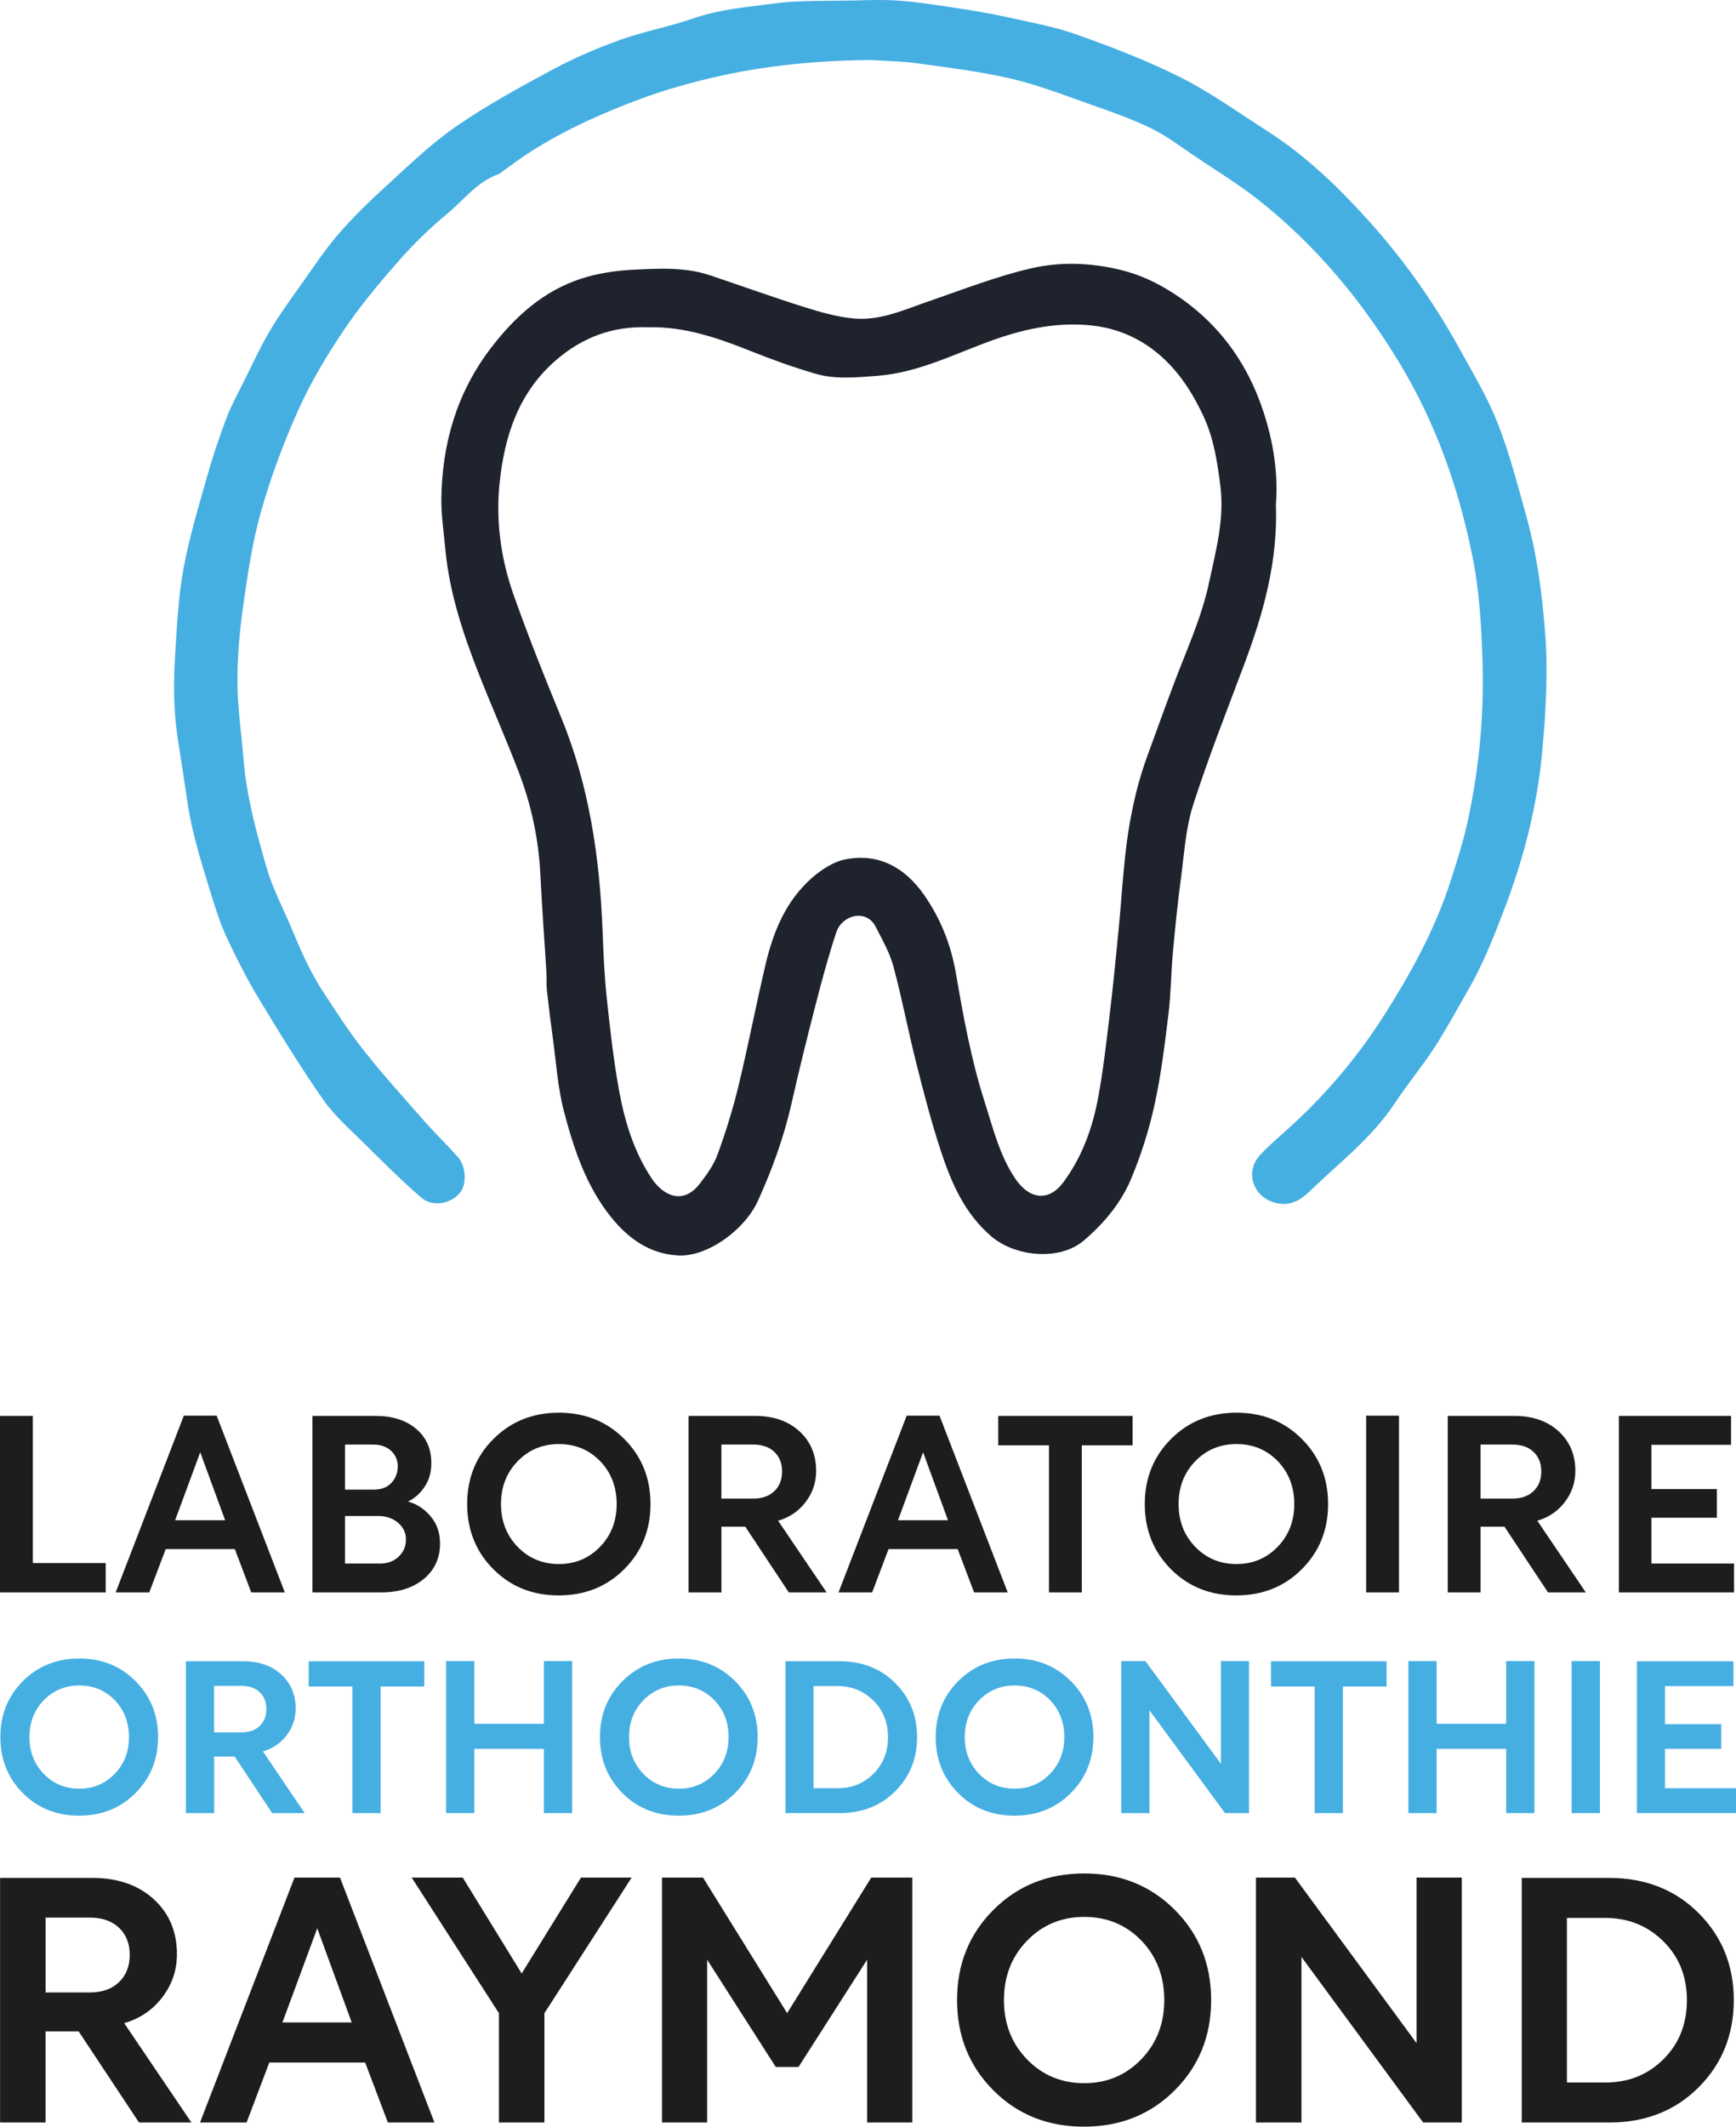 <svg xmlns="http://www.w3.org/2000/svg" id="Calque_2" data-name="Calque 2" width="41.199mm" height="50.436mm" viewBox="0 0 116.785 142.968"><g id="Calque_1-2" data-name="Calque 1"><g><g><g><path d="m0,107.053v-11.865h2.209v9.89h4.903v1.975H0Z" style="fill: #1d1d1b;"></path><path d="m7.781,107.053l4.585-11.881h2.209l4.586,11.881h-2.26l-1.104-2.912h-4.651l-1.104,2.912h-2.26Zm4-4.853h3.363l-1.674-4.568-1.689,4.568Z" style="fill: #1d1d1b;"></path><path d="m21.018,107.053v-11.865h4.267c1.116,0,2.017.288,2.703.862.686.575,1.029,1.347,1.029,2.318,0,.603-.15,1.129-.452,1.582-.301.452-.675.784-1.121.996.569.145,1.071.468,1.506.971.436.502.652,1.116.652,1.84,0,.993-.365,1.791-1.096,2.393-.73.603-1.693.904-2.887.904h-4.602Zm2.192-6.911h1.94c.502,0,.896-.151,1.18-.452.285-.301.427-.675.427-1.121,0-.413-.15-.758-.451-1.038-.302-.278-.703-.418-1.205-.418h-1.891v3.029Zm0,4.97h2.359c.502,0,.917-.153,1.246-.46.329-.307.494-.694.494-1.163,0-.446-.179-.82-.535-1.121-.357-.301-.804-.452-1.339-.452h-2.226v3.196Z" style="fill: #1d1d1b;"></path><path d="m37.602,94.971c1.751,0,3.216.588,4.393,1.766,1.177,1.177,1.766,2.635,1.766,4.376,0,1.74-.589,3.199-1.766,4.376-1.177,1.177-2.646,1.765-4.409,1.765s-3.229-.588-4.401-1.765c-1.171-1.177-1.757-2.636-1.757-4.376,0-1.741.588-3.199,1.766-4.376,1.177-1.177,2.646-1.766,4.409-1.766Zm2.777,3.263c-.747-.77-1.673-1.155-2.777-1.155s-2.03.385-2.778,1.155c-.747.77-1.121,1.729-1.121,2.878s.374,2.108,1.121,2.878c.748.77,1.674,1.155,2.778,1.155,1.093,0,2.014-.385,2.761-1.155.748-.77,1.121-1.729,1.121-2.878s-.368-2.109-1.104-2.878Z" style="fill: #1d1d1b;"></path><path d="m46.32,107.053v-11.865h4.484c1.228,0,2.218.343,2.971,1.029s1.129,1.576,1.129,2.669c0,.77-.233,1.464-.702,2.083s-1.088,1.041-1.857,1.264l3.263,4.819h-2.543l-2.929-4.418h-1.606v4.418h-2.209Zm2.209-6.309h2.142c.603,0,1.076-.167,1.423-.502.346-.334.519-.775.519-1.322,0-.546-.173-.984-.519-1.313-.347-.329-.82-.494-1.423-.494h-2.142v3.631Z" style="fill: #1d1d1b;"></path><path d="m56.41,107.053l4.585-11.881h2.209l4.586,11.881h-2.26l-1.104-2.912h-4.651l-1.104,2.912h-2.26Zm4-4.853h3.363l-1.674-4.568-1.689,4.568Z" style="fill: #1d1d1b;"></path><path d="m70.567,107.053v-9.89h-3.414v-1.975h9.037v1.975h-3.414v9.89h-2.209Z" style="fill: #1d1d1b;"></path><path d="m83.186,94.971c1.751,0,3.216.588,4.393,1.766,1.177,1.177,1.766,2.635,1.766,4.376,0,1.74-.589,3.199-1.766,4.376-1.177,1.177-2.646,1.765-4.409,1.765s-3.229-.588-4.401-1.765c-1.171-1.177-1.757-2.636-1.757-4.376,0-1.741.588-3.199,1.766-4.376,1.177-1.177,2.646-1.766,4.409-1.766Zm2.777,3.263c-.747-.77-1.673-1.155-2.777-1.155s-2.03.385-2.778,1.155c-.747.77-1.121,1.729-1.121,2.878s.374,2.108,1.121,2.878c.748.77,1.674,1.155,2.778,1.155,1.093,0,2.014-.385,2.761-1.155.748-.77,1.121-1.729,1.121-2.878s-.368-2.109-1.104-2.878Z" style="fill: #1d1d1b;"></path><path d="m91.904,107.053v-11.881h2.209v11.881h-2.209Z" style="fill: #1d1d1b;"></path><path d="m97.393,107.053v-11.865h4.484c1.228,0,2.218.343,2.971,1.029s1.129,1.576,1.129,2.669c0,.77-.233,1.464-.702,2.083s-1.088,1.041-1.857,1.264l3.263,4.819h-2.543l-2.929-4.418h-1.606v4.418h-2.209Zm2.209-6.309h2.142c.603,0,1.076-.167,1.423-.502.346-.334.519-.775.519-1.322,0-.546-.173-.984-.519-1.313-.347-.329-.82-.494-1.423-.494h-2.142v3.631Z" style="fill: #1d1d1b;"></path><path d="m108.905,107.053v-11.865h7.547v1.941h-5.354v2.979h4.4v1.925h-4.4v3.079h5.556v1.941h-7.748Z" style="fill: #1d1d1b;"></path></g><g><path d="m.006,142.69v-16.443h6.216c1.7,0,3.072.476,4.116,1.426,1.043.951,1.565,2.184,1.565,3.699,0,1.067-.325,2.029-.975,2.887-.649.858-1.507,1.442-2.574,1.751l4.522,6.679h-3.525l-4.058-6.123h-2.227v6.123H.006Zm3.062-8.743h2.969c.834,0,1.491-.232,1.971-.696s.719-1.074.719-1.832c0-.757-.239-1.364-.719-1.82s-1.137-.685-1.971-.685h-2.969v5.033Z" style="fill: #1d1d1b;"></path><path d="m13.456,142.69l6.354-16.466h3.062l6.354,16.466h-3.131l-1.53-4.035h-6.447l-1.531,4.035h-3.131Zm5.543-6.726h4.662l-2.319-6.331-2.343,6.331Z" style="fill: #1d1d1b;"></path><path d="m33.563,142.69v-7.352l-5.867-9.114h3.433l3.966,6.447,3.988-6.447h3.409l-5.867,9.114v7.352h-3.062Z" style="fill: #1d1d1b;"></path><path d="m53.717,138.956h-1.53l-4.615-7.212v10.946h-3.038v-16.466h2.76l5.659,9.114,5.658-9.114h2.76v16.466h-3.038v-10.946l-4.615,7.212Z" style="fill: #1d1d1b;"></path><path d="m72.942,125.946c2.428,0,4.456.816,6.088,2.447,1.631,1.631,2.446,3.652,2.446,6.064s-.815,4.434-2.446,6.064c-1.632,1.631-3.668,2.447-6.111,2.447-2.442,0-4.476-.815-6.099-2.447-1.624-1.631-2.436-3.652-2.436-6.064s.815-4.433,2.447-6.064c1.631-1.631,3.667-2.447,6.11-2.447Zm3.85,4.522c-1.036-1.067-2.319-1.601-3.85-1.601s-2.814.534-3.85,1.601c-1.036,1.067-1.554,2.396-1.554,3.989,0,1.593.518,2.922,1.554,3.989,1.035,1.067,2.319,1.6,3.85,1.6,1.516,0,2.791-.533,3.827-1.6,1.035-1.067,1.554-2.396,1.554-3.989,0-1.592-.511-2.922-1.531-3.989Z" style="fill: #1d1d1b;"></path><path d="m95.299,126.224h3.038v16.466h-2.598l-8.187-11.132v11.132h-3.062v-16.466h2.621l8.187,11.132v-11.132Z" style="fill: #1d1d1b;"></path><path d="m102.372,142.69v-16.443h5.891c2.427,0,4.43.789,6.007,2.366s2.365,3.525,2.365,5.844c0,2.334-.788,4.291-2.365,5.867-1.577,1.577-3.58,2.366-6.007,2.366h-5.891Zm3.038-2.69h2.598c1.546,0,2.845-.521,3.896-1.565,1.052-1.044,1.577-2.369,1.577-3.978,0-1.592-.529-2.911-1.588-3.954-1.06-1.043-2.354-1.565-3.885-1.565h-2.598v11.062Z" style="fill: #1d1d1b;"></path></g><g><path d="m5.336,111.495c1.507,0,2.767.506,3.779,1.519,1.012,1.013,1.519,2.268,1.519,3.765s-.507,2.752-1.519,3.764c-1.013,1.013-2.277,1.519-3.793,1.519-1.517,0-2.778-.506-3.786-1.519-1.008-1.012-1.512-2.267-1.512-3.764s.506-2.752,1.519-3.765c1.013-1.012,2.276-1.519,3.793-1.519Zm2.39,2.807c-.643-.662-1.439-.993-2.39-.993s-1.746.331-2.39.993c-.643.662-.964,1.488-.964,2.476,0,.989.321,1.814.964,2.476.644.662,1.439.993,2.39.993.94,0,1.732-.331,2.376-.993.643-.662.964-1.487.964-2.476,0-.988-.316-1.814-.95-2.476Z" style="fill: #46afe2;"></path><path d="m12.505,121.888v-10.207h3.858c1.056,0,1.907.295,2.556.886.647.59.972,1.355.972,2.296,0,.662-.202,1.26-.605,1.792-.402.533-.936.895-1.598,1.087l2.808,4.146h-2.188l-2.52-3.8h-1.382v3.8h-1.9Zm1.9-5.427h1.843c.519,0,.926-.144,1.224-.432s.446-.667.446-1.137-.148-.847-.446-1.13c-.298-.283-.705-.424-1.224-.424h-1.843v3.124Z" style="fill: #46afe2;"></path><path d="m23.705,121.888v-8.508h-2.937v-1.699h7.773v1.699h-2.937v8.508h-1.9Z" style="fill: #46afe2;"></path><path d="m30.01,121.888v-10.221h1.9v4.218h4.679v-4.218h1.9v10.221h-1.9v-4.319h-4.679v4.319h-1.9Z" style="fill: #46afe2;"></path><path d="m45.672,111.495c1.507,0,2.767.506,3.779,1.519,1.012,1.013,1.519,2.268,1.519,3.765s-.507,2.752-1.519,3.764c-1.013,1.013-2.277,1.519-3.793,1.519-1.517,0-2.778-.506-3.786-1.519-1.008-1.012-1.512-2.267-1.512-3.764s.506-2.752,1.519-3.765c1.013-1.012,2.276-1.519,3.793-1.519Zm2.39,2.807c-.643-.662-1.439-.993-2.39-.993s-1.746.331-2.39.993c-.643.662-.964,1.488-.964,2.476,0,.989.321,1.814.964,2.476.644.662,1.439.993,2.39.993.94,0,1.732-.331,2.376-.993.643-.662.964-1.487.964-2.476,0-.988-.316-1.814-.95-2.476Z" style="fill: #46afe2;"></path><path d="m52.841,121.888v-10.207h3.657c1.506,0,2.749.49,3.729,1.469.979.979,1.468,2.188,1.468,3.627,0,1.449-.489,2.663-1.468,3.642-.979.979-2.223,1.468-3.729,1.468h-3.657Zm1.887-1.67h1.612c.959,0,1.766-.324,2.418-.972s.979-1.471.979-2.469c0-.988-.328-1.807-.985-2.455-.658-.647-1.462-.972-2.411-.972h-1.612v6.867Z" style="fill: #46afe2;"></path><path d="m68.258,111.495c1.507,0,2.767.506,3.779,1.519,1.012,1.013,1.519,2.268,1.519,3.765s-.507,2.752-1.519,3.764c-1.013,1.013-2.277,1.519-3.793,1.519-1.517,0-2.778-.506-3.786-1.519-1.008-1.012-1.512-2.267-1.512-3.764s.506-2.752,1.519-3.765c1.013-1.012,2.276-1.519,3.793-1.519Zm2.39,2.807c-.643-.662-1.439-.993-2.39-.993s-1.746.331-2.39.993c-.643.662-.964,1.488-.964,2.476,0,.989.321,1.814.964,2.476.644.662,1.439.993,2.39.993.94,0,1.732-.331,2.376-.993.643-.662.964-1.487.964-2.476,0-.988-.316-1.814-.95-2.476Z" style="fill: #46afe2;"></path><path d="m82.136,111.668h1.886v10.221h-1.612l-5.082-6.91v6.91h-1.9v-10.221h1.627l5.082,6.91v-6.91Z" style="fill: #46afe2;"></path><path d="m88.44,121.888v-8.508h-2.937v-1.699h7.773v1.699h-2.937v8.508h-1.9Z" style="fill: #46afe2;"></path><path d="m94.745,121.888v-10.221h1.9v4.218h4.679v-4.218h1.9v10.221h-1.9v-4.319h-4.679v4.319h-1.9Z" style="fill: #46afe2;"></path><path d="m105.729,121.888v-10.221h1.9v10.221h-1.9Z" style="fill: #46afe2;"></path><path d="m110.119,121.888v-10.207h6.493v1.67h-4.606v2.562h3.785v1.655h-3.785v2.649h4.779v1.67h-6.666Z" style="fill: #46afe2;"></path></g></g><g><path d="m58.565,4.035c-3.561.03-7.086.364-10.552,1.166-1.619.375-3.232.827-4.791,1.399-2.601.954-5.134,2.082-7.484,3.571-.653.413-1.269.883-1.902,1.328-.094.066-.176.165-.28.201-1.471.513-2.378,1.77-3.516,2.71-1.169.965-2.264,2.042-3.264,3.181-1.284,1.462-2.541,2.967-3.627,4.577-1.14,1.69-2.207,3.46-3.044,5.314-1.003,2.22-1.867,4.526-2.535,6.868-.593,2.079-.907,4.247-1.212,6.395-.241,1.696-.392,3.421-.384,5.133.009,1.724.27,3.446.409,5.17.201,2.489.861,4.886,1.546,7.265.396,1.376,1.081,2.67,1.643,3.998.308.728.603,1.463.951,2.172.348.71.711,1.42,1.143,2.08.887,1.354,1.759,2.727,2.76,3.996,1.282,1.626,2.673,3.167,4.042,4.723.748.85,1.565,1.638,2.32,2.481.6.669.628,1.912.105,2.484-.649.709-1.821.901-2.57.25-1.304-1.132-2.534-2.352-3.761-3.569-.977-.968-2.042-1.89-2.822-3.005-1.55-2.218-2.965-4.533-4.366-6.85-.769-1.271-1.438-2.609-2.078-3.952-.4-.841-.699-1.738-.977-2.63-.482-1.547-.972-3.096-1.345-4.671-.313-1.322-.477-2.681-.683-4.027-.2-1.311-.445-2.621-.53-3.941-.085-1.329-.057-2.672.029-4.002.121-1.876.213-3.769.552-5.612.38-2.064.991-4.088,1.562-6.112.378-1.342.818-2.671,1.313-3.975.346-.912.823-1.775,1.259-2.652.549-1.102,1.066-2.226,1.692-3.284.615-1.041,1.333-2.024,2.035-3.011.833-1.172,1.629-2.381,2.565-3.466.988-1.145,2.083-2.206,3.203-3.225,1.524-1.387,3.016-2.845,4.704-4.008,2.077-1.432,4.309-2.652,6.537-3.847,1.447-.776,2.975-1.43,4.522-1.983,1.578-.565,3.25-.867,4.835-1.417,1.787-.62,3.649-.783,5.487-1.022,1.743-.227,3.525-.164,5.291-.204,1.065-.024,2.136-.065,3.196.017,1.272.098,2.538.298,3.802.491,1.124.172,2.249.356,3.358.602,1.595.355,3.223.643,4.754,1.19,2.375.847,4.748,1.754,6.995,2.887,2.025,1.022,3.889,2.368,5.808,3.595,2.601,1.664,4.801,3.79,6.853,6.072,2.353,2.617,4.374,5.479,6.073,8.559.904,1.639,1.878,3.262,2.561,4.995.789,2,1.329,4.103,1.911,6.18.735,2.623,1.089,5.304,1.293,8.026.193,2.569.038,5.109-.181,7.652-.322,3.731-1.231,7.326-2.573,10.829-.714,1.865-1.441,3.712-2.44,5.443-.75,1.299-1.46,2.625-2.277,3.88-.828,1.272-1.81,2.443-2.646,3.711-1.542,2.337-3.756,4.016-5.728,5.928-.61.591-1.348,1.05-2.376.753-1.451-.419-2.009-2.072-.952-3.206.565-.607,1.201-1.149,1.82-1.704,2.496-2.236,4.65-4.766,6.454-7.586,1.838-2.874,3.481-5.852,4.531-9.117.427-1.328.856-2.662,1.152-4.022.77-3.544,1.11-7.132.995-10.766-.074-2.354-.206-4.694-.672-7.011-.921-4.582-2.447-8.934-4.865-12.949-2.566-4.26-5.702-8.039-9.629-11.113-1.279-1.001-2.674-1.856-4.026-2.761-1.021-.683-2.007-1.448-3.104-1.982-1.357-.661-2.8-1.155-4.228-1.658-1.725-.608-3.443-1.277-5.218-1.686-2.072-.478-4.197-.735-6.308-1.028-1.028-.143-2.075-.15-3.113-.218Z" style="fill: #46afe2;"></path><path d="m85.832,33.859c.147,3.899-.845,7.368-2.123,10.783-1.177,3.145-2.417,6.271-3.442,9.465-.495,1.542-.595,3.218-.811,4.841-.226,1.693-.4,3.394-.555,5.095-.125,1.365-.126,2.744-.293,4.102-.251,2.047-.496,4.106-.938,6.117-.374,1.703-.909,3.394-1.585,5.002-.68,1.616-1.811,2.968-3.161,4.123-1.643,1.404-4.624,1.105-6.239-.273-1.762-1.504-2.658-3.53-3.358-5.638-.653-1.965-1.174-3.977-1.683-5.987-.549-2.168-.962-4.372-1.545-6.53-.25-.926-.749-1.791-1.189-2.656-.616-1.213-2.253-.817-2.65.371-.538,1.61-.975,3.255-1.4,4.9-.564,2.178-1.106,4.362-1.6,6.557-.517,2.295-1.308,4.479-2.284,6.619-.869,1.904-3.371,3.767-5.377,3.65-1.916-.111-3.365-1.158-4.535-2.632-1.653-2.083-2.469-4.556-3.127-7.059-.424-1.614-.523-3.315-.754-4.978-.146-1.055-.276-2.112-.392-3.17-.042-.386-.005-.779-.029-1.167-.135-2.196-.302-4.391-.409-6.588-.115-2.344-.59-4.613-1.417-6.796-.843-2.227-1.817-4.404-2.69-6.619-1.083-2.746-2.019-5.538-2.291-8.505-.104-1.134-.281-2.272-.263-3.406.059-3.696,1.044-7.093,3.329-10.079,1.614-2.11,3.519-3.831,6.064-4.665,1.13-.37,2.356-.546,3.549-.606,1.715-.086,3.457-.182,5.132.378,2.106.704,4.195,1.461,6.313,2.127,1.098.345,2.23.672,3.368.775,1.784.162,3.408-.599,5.06-1.166,2.281-.784,4.544-1.673,6.885-2.211,1.957-.45,4.005-.375,6.007.115,1.293.316,2.45.862,3.565,1.585,3.228,2.092,5.227,5.053,6.262,8.698.521,1.834.744,3.717.61,5.43Zm-42.237-11.858c-2.378-.086-4.409.676-6.181,2.202-2.526,2.176-3.475,5.103-3.804,8.254-.268,2.57.086,5.131.952,7.566.974,2.741,2.049,5.449,3.161,8.138,1.918,4.638,2.626,9.498,2.816,14.468.057,1.487.119,2.978.278,4.456.228,2.122.462,4.251.852,6.347.379,2.039,1,4.022,2.168,5.787.719,1.086,2.074,1.874,3.246.347.466-.607.938-1.258,1.195-1.966.546-1.502,1.025-3.036,1.4-4.589.658-2.721,1.185-5.473,1.828-8.197.519-2.199,1.374-4.269,3.115-5.796.643-.564,1.466-1.099,2.281-1.254,2.21-.42,3.951.554,5.215,2.331,1.137,1.599,1.853,3.391,2.19,5.342.501,2.906,1.025,5.808,1.929,8.627.569,1.775.996,3.591,2.068,5.177.926,1.369,2.228,1.592,3.237.23,1.263-1.706,1.954-3.64,2.334-5.681.345-1.854.554-3.734.779-5.609.231-1.919.418-3.843.605-5.767.156-1.612.257-3.23.43-4.84.248-2.306.697-4.572,1.497-6.758.609-1.666,1.21-3.336,1.838-4.995.829-2.189,1.807-4.304,2.306-6.632.465-2.168,1.049-4.276.767-6.527-.2-1.601-.447-3.193-1.125-4.658-.461-.995-1.021-1.977-1.704-2.831-1.473-1.843-3.412-3.024-5.775-3.288-2.259-.252-4.455.187-6.597.942-2.598.916-5.072,2.228-7.894,2.44-1.399.105-2.807.252-4.164-.148-1.46-.429-2.9-.945-4.313-1.51-2.244-.898-4.504-1.674-6.93-1.608Z" style="fill: #1e232d;"></path></g></g></g></svg>